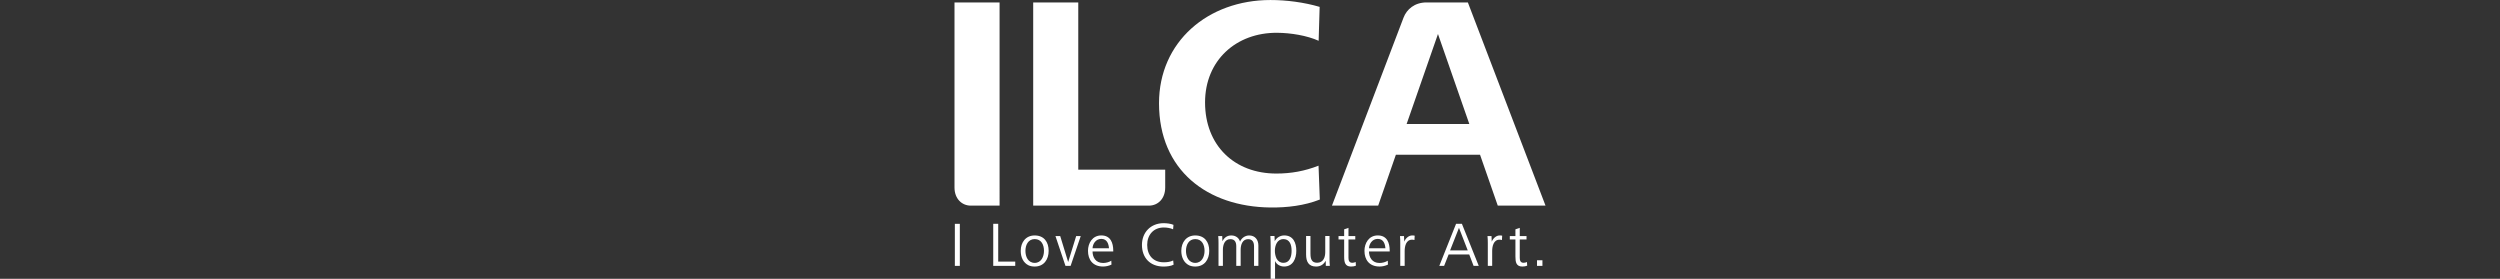 <?xml version="1.0" encoding="utf-8"?>
<!-- Generator: Adobe Illustrator 26.0.3, SVG Export Plug-In . SVG Version: 6.00 Build 0)  -->
<svg version="1.1" id="レイヤー_1" xmlns="http://www.w3.org/2000/svg" xmlns:xlink="http://www.w3.org/1999/xlink" x="0px"
	 y="0px" viewBox="0 0 1345 150" style="enable-background:new 0 0 1345 150;" xml:space="preserve">
<rect x="0" y="0" width="1345" height="150" fill="#333333" stroke="none"/>
<style type="text/css">
	.st0{fill:#1A1A1A;}
	.st1{display:none;fill:url(#SVGID_1_);}
	.st2{fill:#F7931E;}
	.st3{fill:#FF1D25;}
	.st4{fill:#FFFFFF;}
	.st5{fill:#C1272D;}
	.st6{fill:url(#SVGID_00000080176081145206438270000012577669821957659836_);}
	.st7{fill:url(#SVGID_00000075860906707409104250000006306014861597977268_);}
	.st8{fill:#CCCCCC;}
</style>
<g>
	<path class="st4" d="M710.06,107.36c-8.28,3.26-17.55,4.37-26.62,4.27c-33.77-0.38-59.89-19.9-59.89-56.09
		c0-33.04,26.25-55.52,59.96-55.53c8.6-0.01,18.17,1.25,26.46,3.69l-0.54,18.24c-6.31-2.83-14.98-4.25-22.27-4.3
		c-22.15-0.19-38.84,14.9-38.84,37.44c0,23.21,15.81,38.29,38.34,38.29c7.96,0,15.23-1.31,22.71-4.24L710.06,107.36z"/>
	<path class="st4" d="M555.86,110.63V1.31h24.25v89.98h46.77v9.6c0,6.03-3.94,9.74-8.77,9.74H555.86z"/>
	<path class="st4" d="M513.52,1.31v99.58c0,6.03,3.95,9.74,8.77,9.74h4.03h0.02h11.43V1.31H513.52z"/>
	<path class="st4" d="M716.59,110.63l38.5-101.11c1.71-4.51,5.96-8.21,12.37-8.21h22.25l41.78,109.32H805.8l-9.54-27.38h-45.28
		l-9.52,27.38H716.59z M756.77,66.7h33.72l-16.86-48.4L756.77,66.7z"/>
	<g>
		<path class="st4" d="M513.71,143.04v-22.62h2.68v22.62H513.71z"/>
		<path class="st4" d="M534.36,143.04v-22.62h2.68v20.32h9.16v2.31H534.36z"/>
		<path class="st4" d="M549.15,134.95c0-4.62,2.74-8.28,7.51-8.28c5.03,0,7.51,3.53,7.51,8.28c0,4.65-2.55,8.45-7.51,8.45
			c-1.26,0-2.37-0.23-3.29-0.65C550.56,141.39,549.15,138.46,549.15,134.95z M556.67,141.43c3.51,0,4.99-3.38,4.99-6.48
			c0-3.22-1.38-6.32-4.99-6.32c-3.55,0-4.99,3.23-4.99,6.32c0,1.55,0.34,3.16,1.15,4.42C553.62,140.56,554.9,141.43,556.67,141.43z"
			/>
		<path class="st4" d="M573.22,143.04l-5.39-16.05h2.56l4.28,13.99l4.32-13.99h2.45l-5.45,16.05H573.22z"/>
		<path class="st4" d="M587.79,135.3c0,3.09,1.65,6.18,5.68,6.18c1.55,0,3.22-0.45,4.41-1.22l0.1,2.09c-1.39,0.68-3,1.04-4.51,1.04
			c-5.55,0-8.13-3.64-8.13-8.45c0-4.1,2.36-8.28,7.16-8.28c4.99,0,6.43,3.99,6.43,8.24v0.4H587.79z M596.63,133.55
			c-0.17-2.19-0.97-5.03-4.1-5.03c-3.07,0-4.65,2.75-4.74,5.03H596.63z"/>
		<path class="st4" d="M631.4,142.4c-1.49,0.78-3.73,1.01-5.39,1.01c-7.15,0-11.64-4.61-11.64-11.66c0-6.76,4.75-11.68,11.64-11.68
			c1.63,0,3.83,0.24,5.32,0.89l-0.2,2.41c-1.46-0.69-3.38-0.98-4.99-0.98c-5.59,0-8.95,4.03-8.95,9.36c0,5.56,3.22,9.36,8.91,9.36
			c1.73,0,3.51-0.2,5.08-0.98L631.4,142.4z"/>
		<path class="st4" d="M635.54,134.95c0-4.62,2.75-8.28,7.5-8.28c5.04,0,7.53,3.53,7.53,8.28c0,4.65-2.54,8.45-7.53,8.45
			c-1.24,0-2.35-0.23-3.28-0.65C636.96,141.39,635.54,138.46,635.54,134.95z M643.04,141.43c3.53,0,5.01-3.38,5.01-6.48
			c0-3.22-1.39-6.32-5.01-6.32c-3.53,0-4.99,3.23-4.99,6.32c0,1.55,0.36,3.16,1.16,4.42C640.02,140.56,641.28,141.43,643.04,141.43z
			"/>
		<path class="st4" d="M655.56,143.04v-12.28c0-1.26-0.03-2.52-0.16-3.77h2.16l0.1,2.78c1.06-2.07,2.67-3.1,4.81-3.1
			c2.67,0,4.22,1.67,4.67,3.35c0.77-1.99,2.81-3.35,4.88-3.35c3.25,0,4.99,2.35,4.99,5.45v10.93h-2.34v-10.52
			c0-2.16-0.78-3.86-3.19-3.86c-2.95,0-4.01,2.89-4.01,5.7v8.67h-2.36v-10.52c0-2.16-0.73-3.86-3.16-3.86
			c-2.96,0-4.03,2.89-4.03,5.7v8.67H655.56z"/>
		<path class="st4" d="M683.62,150v-17.63c0-1.9-0.06-3.58-0.16-5.39h2.22l0.13,2.81c0.87-1.91,2.97-3.13,5.09-3.13
			c4.91,0,6.52,4.02,6.52,8.28c0,4.13-1.77,8.45-6.55,8.45c-2.09,0-4.09-1.06-4.89-2.98V150H683.62z M690.43,141.39
			c3.59,0,4.45-3.51,4.45-6.45c0-2.97-0.8-6.29-4.45-6.29c-3.35,0-4.55,3.45-4.55,6.29c0,1.42,0.3,2.99,0.96,4.28
			C687.59,140.49,688.73,141.39,690.43,141.39z"/>
		<path class="st4" d="M705.04,136.5c0,2.54,0.49,4.86,3.53,4.86c3.37,0,4.41-2.9,4.41-5.73v-8.65h2.31v12.29
			c0,1.25,0.03,2.52,0.16,3.77h-2.16l-0.06-2.77c-1.13,2.07-2.85,3.13-5.19,3.13c-4.1,0-5.36-2.75-5.36-6.49v-9.93h2.35V136.5z"/>
		<path class="st4" d="M729.48,142.91c-0.8,0.36-1.74,0.49-2.62,0.49c-3.28,0-3.7-2.39-3.7-5.33v-9.24h-3.03v-1.84h3.03v-3.61
			l2.32-0.8v4.42h3.66v1.84h-3.66v9.86c0,1.43,0.4,2.68,2.07,2.68c0.64,0,1.19-0.16,1.81-0.42L729.48,142.91z"/>
		<path class="st4" d="M736.52,135.3c0,3.09,1.64,6.18,5.68,6.18c1.54,0,3.22-0.45,4.42-1.22l0.1,2.09c-1.4,0.68-3,1.04-4.51,1.04
			c-5.55,0-8.13-3.64-8.13-8.45c0-4.1,2.35-8.28,7.16-8.28c5,0,6.42,3.99,6.42,8.24v0.4H736.52z M745.35,133.55
			c-0.16-2.19-0.97-5.03-4.09-5.03c-3.07,0-4.64,2.75-4.74,5.03H745.35z"/>
		<path class="st4" d="M753.34,143.04v-12.28c0-1.26-0.02-2.52-0.15-3.77h2.16l0.13,3.03c0.62-1.64,2.28-3.35,4.26-3.35
			c0.48,0,0.87,0,1.36,0.12l-0.13,2.35c-0.42-0.13-0.87-0.19-1.29-0.19c-3.27,0-3.97,3.61-3.97,6.12v7.97H753.34z"/>
		<path class="st4" d="M774.34,143.04l9.02-22.62h3.15l9.06,22.62h-2.78l-2.34-6.13h-11.09l-2.42,6.13H774.34z M780.14,134.73h9.51
			l-4.72-12.15L780.14,134.73z"/>
		<path class="st4" d="M800.44,143.04v-12.28c0-1.26-0.03-2.52-0.17-3.77h2.16l0.13,3.03c0.62-1.64,2.29-3.35,4.25-3.35
			c0.49,0,0.88,0,1.36,0.12l-0.13,2.35c-0.42-0.13-0.87-0.19-1.29-0.19c-3.25,0-3.96,3.61-3.96,6.12v7.97H800.44z"/>
		<path class="st4" d="M821.63,142.91c-0.82,0.36-1.74,0.49-2.62,0.49c-3.29,0-3.71-2.39-3.71-5.33v-9.24h-3.03v-1.84h3.03v-3.61
			l2.33-0.8v4.42h3.64v1.84h-3.64v9.86c0,1.43,0.37,2.68,2.06,2.68c0.64,0,1.18-0.16,1.8-0.42L821.63,142.91z"/>
		<path class="st4" d="M826.91,143.04v-3.02h2.92v3.02H826.91z"/>
	</g>
</g>
</svg>

